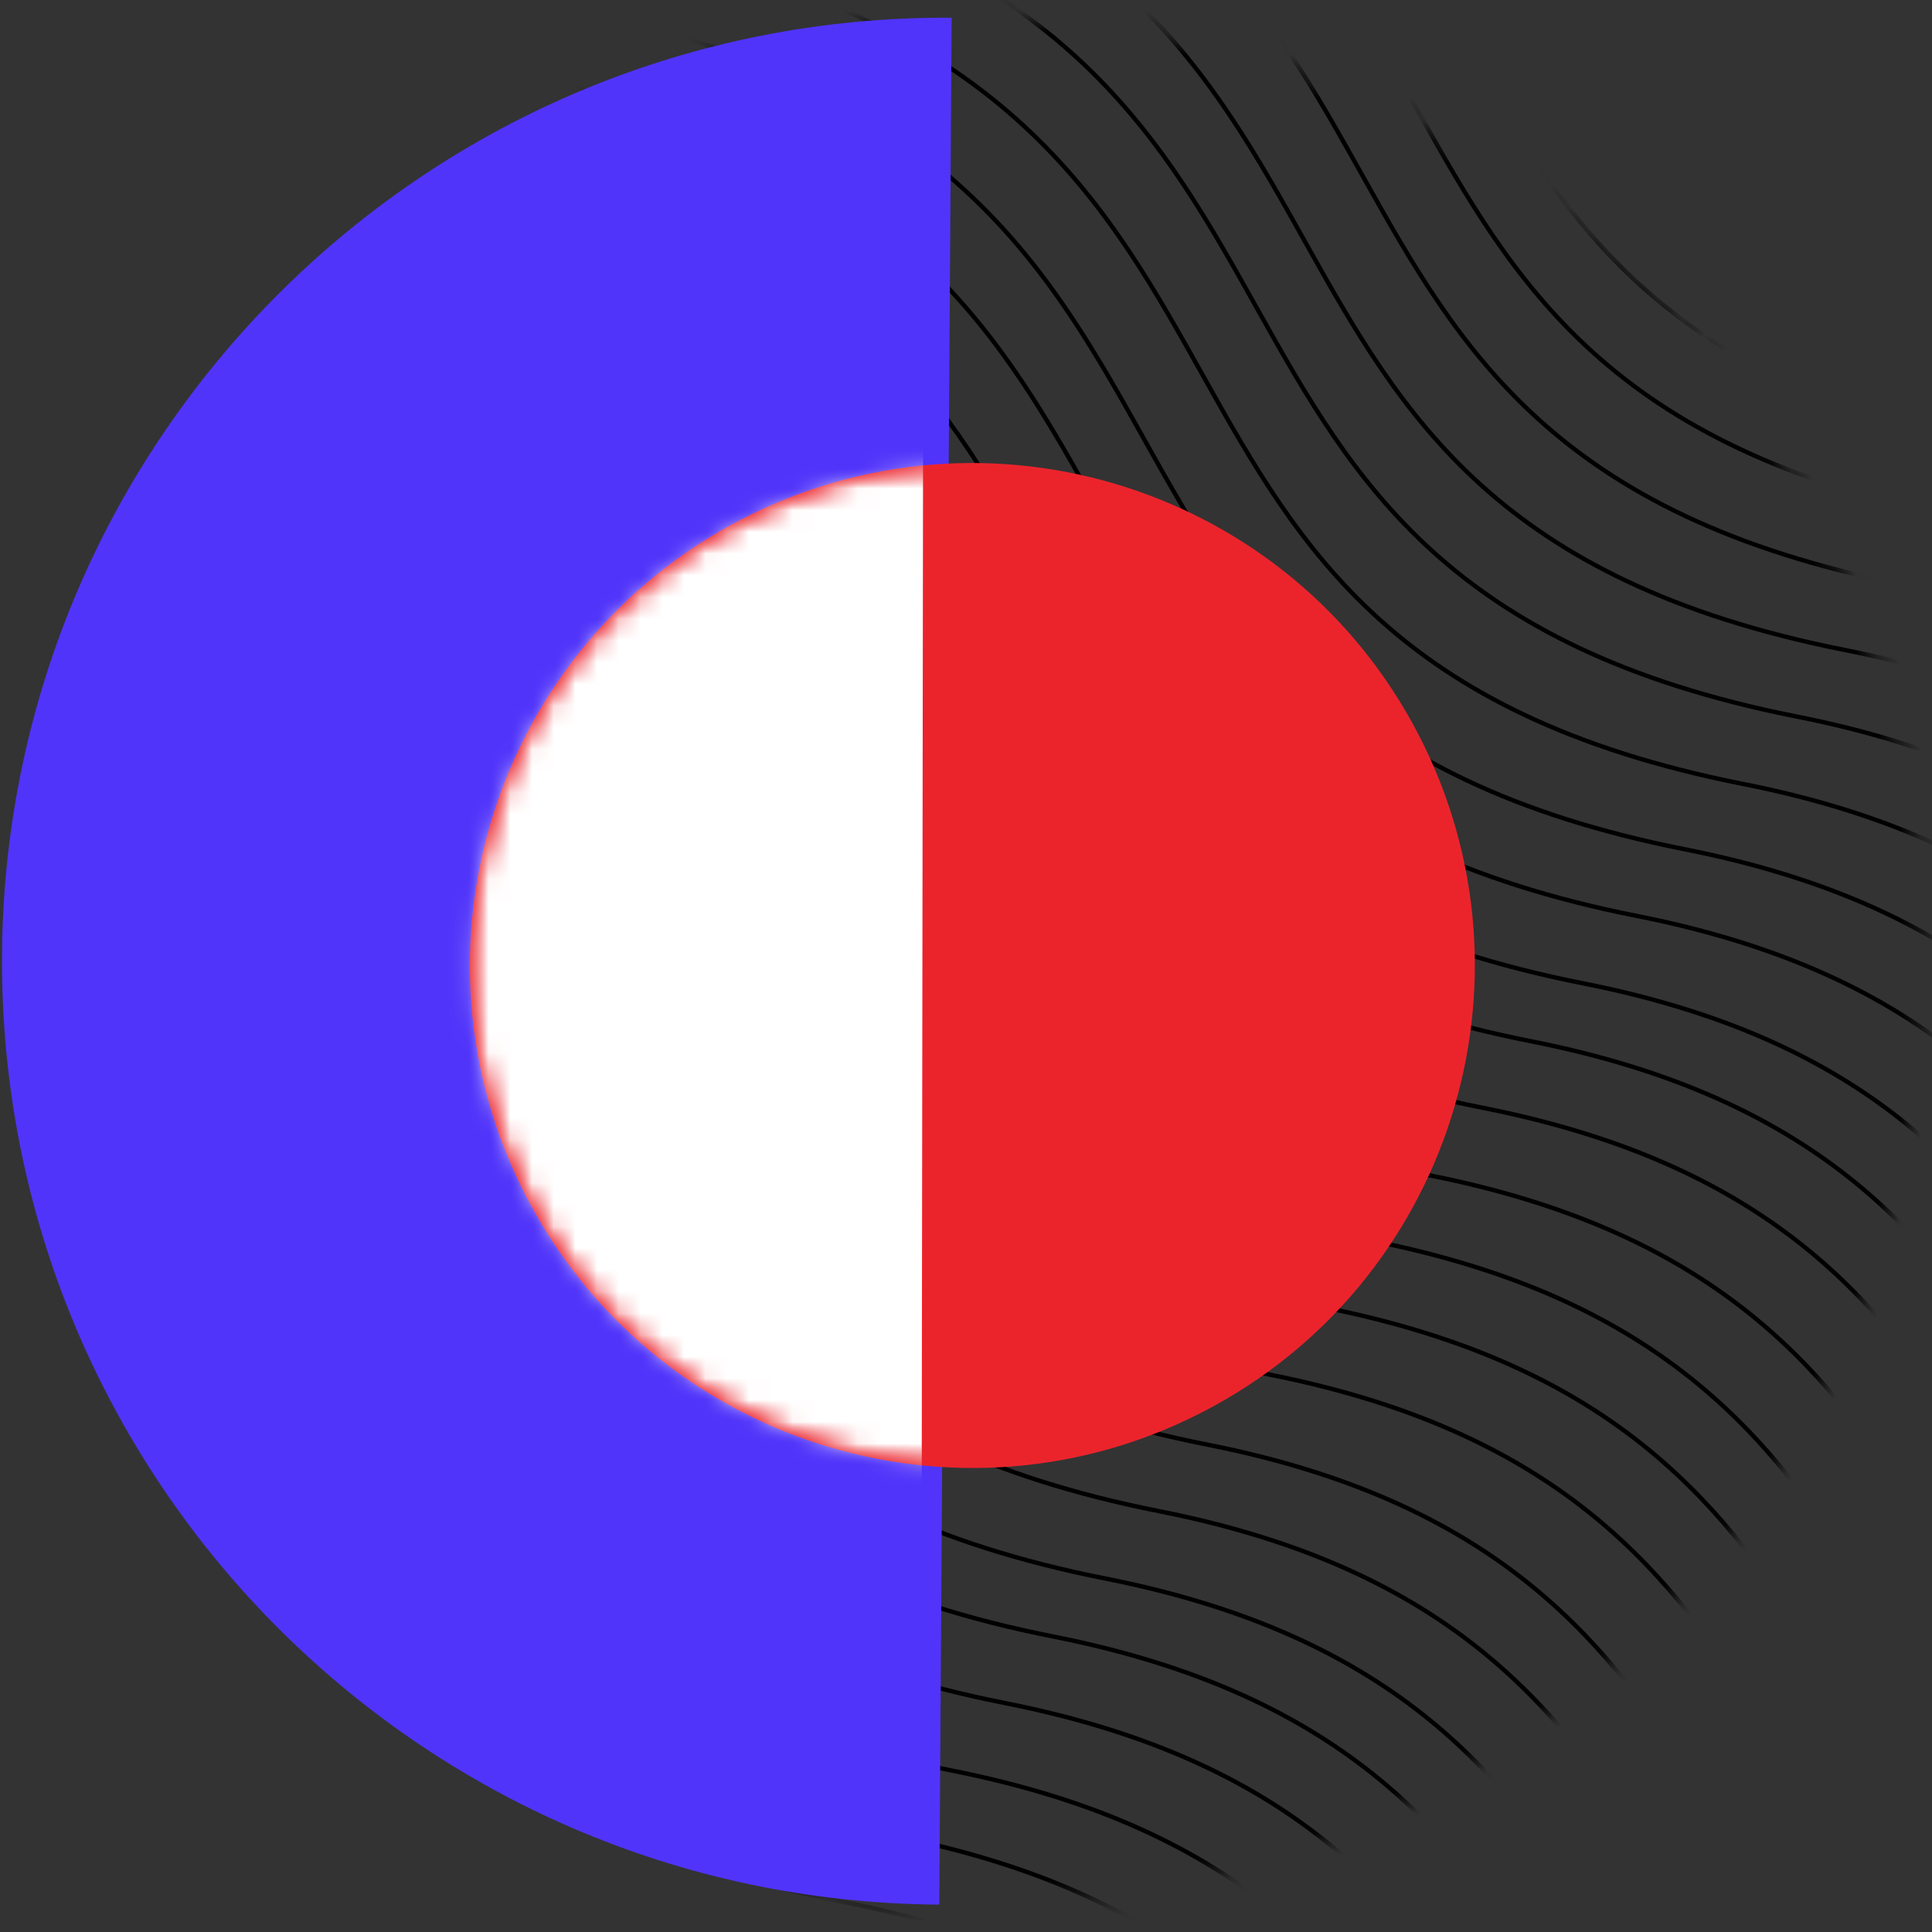 <svg width="89" height="89" viewBox="0 0 89 89" fill="none" xmlns="http://www.w3.org/2000/svg">
<rect x="0" y="0" width="89" height="89" fill="#333333" stroke="none"/>
<mask id="mask0_48_24" style="mask-type:alpha" maskUnits="userSpaceOnUse" x="1" y="0" width="88" height="88">
<path d="M88.715 44.576C88.872 20.573 69.542 0.988 45.539 0.831C21.537 0.674 1.951 20.004 1.794 44.007C1.637 68.009 20.968 87.594 44.97 87.752C68.973 87.909 88.558 68.578 88.715 44.576Z" fill="#FEBB37"/>
</mask>
<g mask="url(#mask0_48_24)">
<mask id="mask1_48_24" style="mask-type:alpha" maskUnits="userSpaceOnUse" x="-9" y="-6" width="103" height="103">
<path d="M93.139 96.463L93.799 -4.344L-8.04 -5.011L-8.7 95.796L93.139 96.463Z" fill="white"/>
</mask>
<g mask="url(#mask1_48_24)">
<path d="M-79.764 48.047C-61.331 48.724 -70.227 77.81 -39.259 85.122C-7.411 92.642 -21.797 117.084 10.239 123.424C37.688 128.862 29.825 150.244 51.377 154.184" stroke="black" stroke-width="0.2" stroke-miterlimit="10"/>
<path d="M-77.551 44.977C-59.118 45.654 -68.014 74.74 -37.046 82.052C-5.199 89.573 -19.584 114.017 12.454 120.356C39.903 125.794 32.039 147.175 53.59 151.114" stroke="black" stroke-width="0.2" stroke-miterlimit="10"/>
<path d="M-39.08 -2.662C-20.648 -1.983 -29.544 27.103 1.424 34.415C33.272 41.934 18.885 66.378 50.922 72.717C78.371 78.156 70.507 99.537 92.06 103.477" stroke="black" stroke-width="0.2" stroke-miterlimit="10"/>
<path d="M-36.592 -5.762C-18.16 -5.084 -27.056 24.002 3.912 31.314C35.761 38.833 21.374 63.277 53.41 69.617C80.859 75.055 72.995 96.436 94.548 100.376" stroke="black" stroke-width="0.2" stroke-miterlimit="10"/>
<path d="M-34.379 -8.829C-15.946 -8.153 -24.842 20.934 6.126 28.246C37.974 35.766 23.589 60.21 55.626 66.55C83.075 71.987 75.211 93.369 96.762 97.308" stroke="black" stroke-width="0.2" stroke-miterlimit="10"/>
<path d="M-46.174 6.181C-27.742 6.859 -36.638 35.945 -5.67 43.257C26.178 50.776 11.792 75.22 43.828 81.559C71.277 86.997 63.413 108.379 84.966 112.319" stroke="black" stroke-width="0.2" stroke-miterlimit="10"/>
<path d="M-43.685 3.079C-25.254 3.757 -34.15 32.844 -3.182 40.156C28.667 47.675 14.28 72.118 46.316 78.458C73.765 83.896 65.903 105.276 87.454 109.217" stroke="black" stroke-width="0.2" stroke-miterlimit="10"/>
<path d="M-41.473 0.012C-23.04 0.689 -31.936 29.776 -0.968 37.087C30.881 44.606 16.496 69.051 48.532 75.391C75.981 80.829 68.117 102.211 89.668 106.149" stroke="black" stroke-width="0.2" stroke-miterlimit="10"/>
<path d="M-53.541 15.363C-35.108 16.04 -44.004 45.127 -13.036 52.439C18.811 59.959 4.426 84.401 36.462 90.741C63.911 96.179 56.047 117.56 77.6 121.5" stroke="black" stroke-width="0.2" stroke-miterlimit="10"/>
<path d="M-51.053 12.263C-32.62 12.94 -41.516 42.026 -10.548 49.338C21.301 56.857 6.914 81.3 38.95 87.64C66.399 93.078 58.535 114.46 80.088 118.4" stroke="black" stroke-width="0.2" stroke-miterlimit="10"/>
<path d="M-48.84 9.193C-30.407 9.87 -39.303 38.956 -8.335 46.268C23.512 53.788 9.128 78.232 41.164 84.572C68.614 90.01 60.75 111.391 82.301 115.33" stroke="black" stroke-width="0.2" stroke-miterlimit="10"/>
<path d="M-60.908 24.545C-42.476 25.221 -51.371 54.308 -20.403 61.62C11.444 69.14 -2.943 93.584 29.095 99.922C56.544 105.36 48.68 126.742 70.233 130.681" stroke="black" stroke-width="0.2" stroke-miterlimit="10"/>
<path d="M-58.426 21.451C-39.993 22.128 -48.889 51.214 -17.921 58.526C13.927 66.046 -0.459 90.489 31.577 96.828C59.026 102.266 51.162 123.648 72.715 127.588" stroke="black" stroke-width="0.2" stroke-miterlimit="10"/>
<path d="M-56.205 18.375C-37.773 19.052 -46.668 48.138 -15.7 55.45C16.147 62.97 1.762 87.415 33.799 93.754C61.249 99.191 53.385 120.573 74.936 124.512" stroke="black" stroke-width="0.2" stroke-miterlimit="10"/>
<path d="M-68.002 33.388C-49.569 34.064 -58.465 63.151 -27.497 70.463C4.35 77.983 -10.036 102.427 22.001 108.765C49.45 114.203 41.586 135.585 63.139 139.525" stroke="black" stroke-width="0.2" stroke-miterlimit="10"/>
<path d="M-65.514 30.286C-47.081 30.963 -55.977 60.049 -25.009 67.361C6.839 74.882 -7.547 99.324 24.489 105.664C51.938 111.101 44.075 132.483 65.627 136.423" stroke="black" stroke-width="0.2" stroke-miterlimit="10"/>
<path d="M-63.301 27.215C-44.868 27.892 -53.764 56.979 -22.796 64.291C9.051 71.811 -5.333 96.256 26.704 102.594C54.153 108.032 46.289 129.414 67.84 133.352" stroke="black" stroke-width="0.2" stroke-miterlimit="10"/>
<path d="M-75.369 42.568C-56.936 43.245 -65.833 72.333 -34.864 79.643C-3.017 87.163 -17.404 111.607 14.634 117.946C42.083 123.384 34.22 144.764 55.773 148.704" stroke="black" stroke-width="0.2" stroke-miterlimit="10"/>
<path d="M-72.879 39.466C-54.446 40.143 -63.342 69.23 -32.374 76.542C-0.527 84.062 -14.914 108.505 17.124 114.844C44.573 120.282 36.709 141.664 58.262 145.603" stroke="black" stroke-width="0.2" stroke-miterlimit="10"/>
<path d="M-70.666 36.397C-52.234 37.075 -61.13 66.161 -30.162 73.473C1.687 80.992 -12.699 105.437 19.337 111.777C46.787 117.215 38.924 138.595 60.474 142.535" stroke="black" stroke-width="0.2" stroke-miterlimit="10"/>
<path d="M4.75 -57.288C23.183 -56.611 14.287 -27.525 45.255 -20.213C77.103 -12.693 62.715 11.751 94.753 18.089C122.202 23.527 114.338 44.909 135.891 48.849" stroke="black" stroke-width="0.2" stroke-miterlimit="10"/>
<path d="M7.238 -60.39C25.671 -59.713 16.776 -30.626 47.743 -23.314C79.591 -15.794 65.205 8.648 97.241 14.988C124.69 20.426 116.826 41.807 138.379 45.747" stroke="black" stroke-width="0.2" stroke-miterlimit="10"/>
<path d="M9.451 -63.46C27.884 -62.783 18.988 -33.696 49.956 -26.384C81.803 -18.864 67.418 5.581 99.456 11.919C126.905 17.357 119.041 38.739 140.592 42.677" stroke="black" stroke-width="0.2" stroke-miterlimit="10"/>
<path d="M-2.344 -48.447C16.089 -47.77 7.193 -18.683 38.161 -11.371C70.008 -3.851 55.623 20.591 87.659 26.931C115.108 32.369 107.244 53.75 128.797 57.69" stroke="black" stroke-width="0.2" stroke-miterlimit="10"/>
<path d="M0.145 -51.548C18.577 -50.871 9.681 -21.784 40.649 -14.472C72.497 -6.952 58.111 17.49 90.147 23.83C117.597 29.268 109.733 50.65 131.285 54.589" stroke="black" stroke-width="0.2" stroke-miterlimit="10"/>
<path d="M2.357 -54.618C20.79 -53.941 11.895 -24.854 42.862 -17.542C74.71 -10.022 60.325 14.423 92.362 20.761C119.811 26.199 111.947 47.581 133.498 51.519" stroke="black" stroke-width="0.2" stroke-miterlimit="10"/>
<path d="M-9.709 -39.265C8.724 -38.588 -0.172 -9.502 30.796 -2.19C62.644 5.331 48.257 29.774 80.294 36.113C107.743 41.55 99.88 62.931 121.433 66.871" stroke="black" stroke-width="0.2" stroke-miterlimit="10"/>
<path d="M-7.223 -42.366C11.21 -41.689 2.315 -12.603 33.282 -5.291C65.13 2.229 50.743 26.673 82.78 33.011C110.229 38.449 102.366 59.831 123.918 63.771" stroke="black" stroke-width="0.2" stroke-miterlimit="10"/>
<path d="M-5.01 -45.437C13.423 -44.76 4.526 -15.672 35.494 -8.36C67.343 -0.841 52.958 23.604 84.994 29.944C112.443 35.382 104.58 56.762 126.13 60.702" stroke="black" stroke-width="0.2" stroke-miterlimit="10"/>
<path d="M-17.078 -30.081C1.353 -29.403 -7.542 -0.316 23.426 6.996C55.274 14.515 40.887 38.958 72.924 45.298C100.373 50.736 92.51 72.116 114.062 76.057" stroke="black" stroke-width="0.2" stroke-miterlimit="10"/>
<path d="M-14.59 -33.184C3.843 -32.507 -5.054 -3.419 25.914 3.893C57.763 11.412 43.376 35.855 75.412 42.195C102.861 47.633 94.998 69.013 116.55 72.955" stroke="black" stroke-width="0.2" stroke-miterlimit="10"/>
<path d="M-12.375 -36.254C6.056 -35.576 -2.839 -6.489 28.129 0.823C59.977 8.341 45.592 32.786 77.628 39.126C105.077 44.564 97.214 65.946 118.765 69.884" stroke="black" stroke-width="0.2" stroke-miterlimit="10"/>
<path d="M-24.172 -21.241C-5.74 -20.563 -14.636 8.523 16.332 15.835C48.18 23.354 33.794 47.798 65.83 54.138C93.279 59.576 85.416 80.956 106.968 84.897" stroke="black" stroke-width="0.2" stroke-miterlimit="10"/>
<path d="M-21.684 -24.342C-3.251 -23.665 -12.148 5.422 18.821 12.733C50.669 20.253 36.282 44.697 68.319 51.035C95.768 56.473 87.906 77.854 109.457 81.795" stroke="black" stroke-width="0.2" stroke-miterlimit="10"/>
<path d="M-19.469 -27.413C-1.037 -26.735 -9.933 2.352 21.035 9.664C52.884 17.183 38.499 41.628 70.535 47.968C97.984 53.406 90.12 74.787 111.671 78.725" stroke="black" stroke-width="0.2" stroke-miterlimit="10"/>
<path d="M-31.537 -12.061C-13.106 -11.382 -22.001 17.704 8.967 25.016C40.815 32.535 26.428 56.978 58.465 63.318C85.914 68.756 78.05 90.138 99.603 94.078" stroke="black" stroke-width="0.2" stroke-miterlimit="10"/>
<path d="M-29.051 -15.162C-10.619 -14.483 -19.515 14.603 11.453 21.915C43.302 29.434 28.915 53.878 60.951 60.218C88.4 65.655 80.536 87.037 102.089 90.977" stroke="black" stroke-width="0.2" stroke-miterlimit="10"/>
<path d="M-26.838 -18.23C-8.405 -17.552 -17.301 11.534 13.667 18.846C45.515 26.366 31.13 50.81 63.167 57.15C90.616 62.587 82.752 83.969 104.303 87.907" stroke="black" stroke-width="0.2" stroke-miterlimit="10"/>
<path d="M11.633 -65.867C30.065 -65.19 21.169 -36.102 52.138 -28.792C83.985 -21.271 69.598 3.172 101.636 9.511C129.085 14.948 121.222 36.329 142.775 40.269" stroke="black" stroke-width="0.2" stroke-miterlimit="10"/>
<path d="M14.121 -68.969C32.554 -68.292 23.658 -39.205 54.626 -31.893C86.473 -24.373 72.087 0.071 104.124 6.409C131.573 11.847 123.709 33.229 145.262 37.169" stroke="black" stroke-width="0.2" stroke-miterlimit="10"/>
</g>
</g>
<path fill-rule="evenodd" clip-rule="evenodd" d="M87.013 44.675C87.013 44.638 87.014 44.6 87.014 44.563C87.014 44.525 87.014 44.488 87.014 44.45L87.013 44.675ZM43.838 0.817C19.835 0.66 0.25 19.991 0.093 43.993C-0.064 67.996 19.266 87.581 43.269 87.739L43.838 0.817Z" fill="#5034FA"/>
<path d="M34.166 23.918C22.812 29.787 18.365 43.749 24.233 55.104C30.102 66.458 44.065 70.905 55.419 65.037C66.774 59.168 71.221 45.205 65.352 33.851C59.483 22.496 45.521 18.049 34.166 23.918Z" fill="#EB242C"/>
<mask id="mask2_48_24" style="mask-type:alpha" maskUnits="userSpaceOnUse" x="21" y="21" width="47" height="47">
<path d="M34.162 23.918C22.808 29.787 18.361 43.749 24.23 55.104C30.098 66.458 44.061 70.905 55.415 65.037C66.77 59.168 71.217 45.205 65.348 33.851C59.479 22.496 45.517 18.049 34.162 23.918Z" fill="#5034FA"/>
</mask>
<g mask="url(#mask2_48_24)">
<mask id="mask3_48_24" style="mask-type:alpha" maskUnits="userSpaceOnUse" x="21" y="21" width="47" height="47">
<path d="M34.162 23.918C22.808 29.787 18.361 43.749 24.23 55.104C30.098 66.458 44.061 70.905 55.415 65.037C66.77 59.168 71.217 45.205 65.348 33.851C59.479 22.496 45.517 18.049 34.162 23.918Z" fill="#C4C4C4"/>
</mask>
<g mask="url(#mask3_48_24)">
<path d="M42.458 70.132L9.814 94.299L-16.559 46.403L42.528 16.253L42.458 70.132Z" fill="white"/>
</g>
</g>
</svg>
